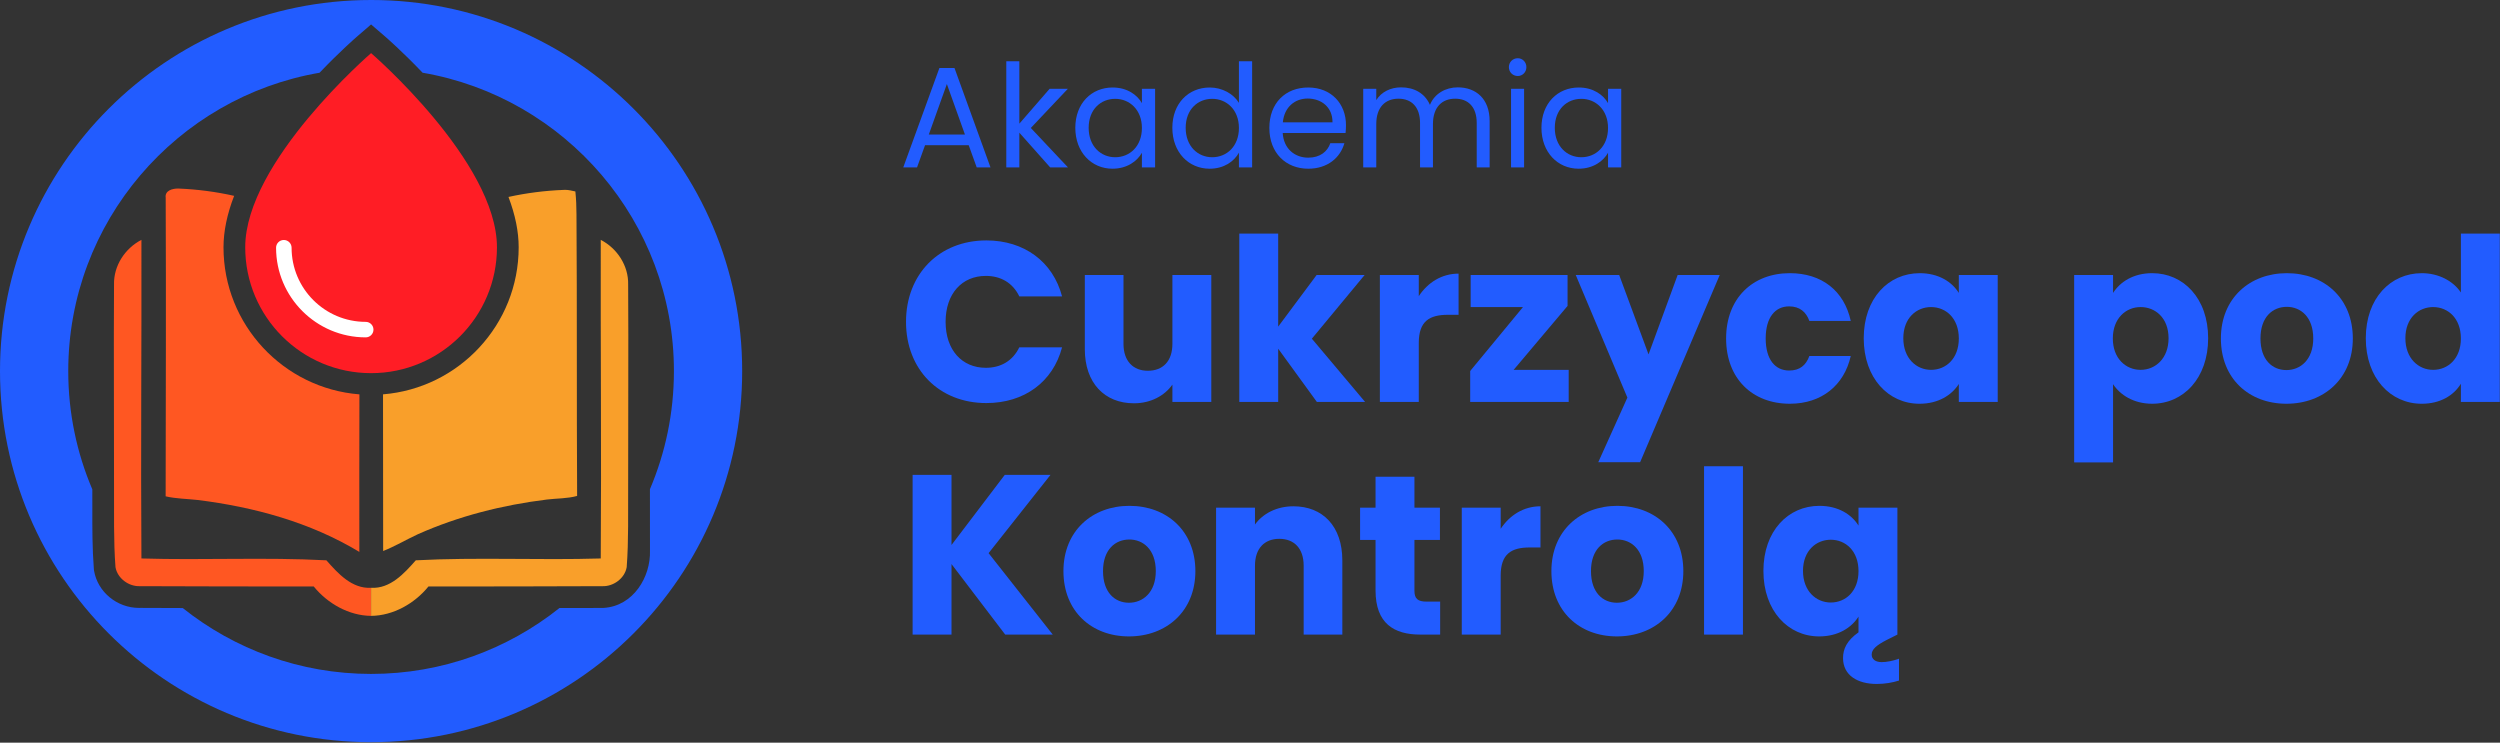 <?xml version="1.0" encoding="UTF-8" standalone="no"?> <svg xmlns="http://www.w3.org/2000/svg" xmlns:xlink="http://www.w3.org/1999/xlink" xmlns:serif="http://www.serif.com/" width="100%" height="100%" viewBox="0 0 2518 748" version="1.1" xml:space="preserve" style="fill-rule:evenodd;clip-rule:evenodd;stroke-linejoin:round;stroke-miterlimit:2;"><rect x="0" y="0" width="2518" height="748" fill="#333333" stroke="none"/><path d="M953.687,84.656l-18.21,50.875l36.419,-0l-18.209,-50.875Zm21.968,61.572l-43.937,-0l-8.094,22.4l-13.875,-0l36.422,-100.16l15.175,0l36.278,100.16l-13.875,-0l-8.094,-22.4Z" style="fill:#225cff;fill-rule:nonzero;"></path><path d="M1013.53,61.676l13.15,-0l-0,62.872l30.497,-35.122l18.356,-0l-37.291,39.456l37.435,39.747l-17.922,0l-31.075,-34.978l-0,34.978l-13.15,0l-0,-106.953Z" style="fill:#225cff;fill-rule:nonzero;"></path><path d="M1123.24,99.542c-14.453,0 -26.737,10.553 -26.737,29.197c-0,18.644 12.284,29.628 26.737,29.628c14.453,0 26.885,-10.84 26.885,-29.484c-0,-18.353 -12.432,-29.341 -26.885,-29.341m-2.6,-11.415c14.744,-0 24.86,7.515 29.485,15.753l-0,-14.453l13.293,-0l0,79.2l-13.293,-0l-0,-14.738c-4.772,8.525 -15.032,16.038 -29.629,16.038c-21.103,-0 -37.434,-16.619 -37.434,-41.188c0,-24.712 16.331,-40.612 37.578,-40.612" style="fill:#225cff;fill-rule:nonzero;"></path><path d="M1220.96,99.542c-14.454,0 -26.738,10.553 -26.738,29.197c0,18.644 12.284,29.628 26.738,29.628c14.453,0 26.884,-10.84 26.884,-29.484c-0,-18.353 -12.431,-29.341 -26.884,-29.341m-2.457,-11.415c12.428,-0 23.85,6.359 29.341,15.465l-0,-41.915l13.294,-0l-0,106.95l-13.294,-0l-0,-14.885c-4.772,8.816 -15.031,16.185 -29.484,16.185c-21.247,-0 -37.579,-16.619 -37.579,-41.188c0,-24.712 16.332,-40.612 37.722,-40.612" style="fill:#225cff;fill-rule:nonzero;"></path><path d="M1292.08,123.245l50.009,-0c0.144,-15.463 -11.419,-23.991 -25.006,-23.991c-12.863,0 -23.556,8.528 -25.003,23.991m25.584,46.681c-22.547,0 -39.172,-15.894 -39.172,-41.044c0,-25.003 16.044,-40.756 39.172,-40.756c22.978,0 38.01,16.185 38.01,37.866c-0,2.89 -0.144,5.203 -0.435,7.95l-63.303,-0c1.009,16.044 12.284,24.859 25.728,24.859c11.85,0 19.366,-6.069 22.256,-14.597l14.163,0c-4.047,14.45 -16.763,25.722 -36.419,25.722" style="fill:#225cff;fill-rule:nonzero;"></path><path d="M1487.35,123.825c-0,-16.187 -8.672,-24.425 -21.679,-24.425c-13.296,0 -22.403,8.525 -22.403,25.581l0,43.647l-13.009,0l-0,-44.803c-0,-16.187 -8.672,-24.425 -21.678,-24.425c-13.297,0 -22.403,8.525 -22.403,25.581l-0,43.647l-13.15,0l-0,-79.203l13.15,0l-0,11.419c5.203,-8.381 14.6,-12.863 25.006,-12.863c13.006,0 23.847,5.782 29.05,17.635c4.622,-11.419 15.897,-17.635 28.041,-17.635c18.062,0 32.081,11.275 32.081,33.963l-0,46.684l-13.006,0l-0,-44.803Z" style="fill:#225cff;fill-rule:nonzero;"></path><path d="M1521.92,89.425l13.15,-0l-0,79.203l-13.15,-0l-0,-79.203Zm-2.172,-21.822c0,-5.06 3.903,-8.96 8.963,-8.96c4.768,0 8.671,3.9 8.671,8.96c0,5.059 -3.903,8.959 -8.671,8.959c-5.06,0 -8.963,-3.9 -8.963,-8.959" style="fill:#225cff;fill-rule:nonzero;"></path><path d="M1592.73,99.542c-14.453,0 -26.738,10.553 -26.738,29.197c0,18.644 12.285,29.628 26.738,29.628c14.453,0 26.884,-10.84 26.884,-29.484c0,-18.353 -12.431,-29.341 -26.884,-29.341m-2.6,-11.415c14.744,-0 24.859,7.515 29.484,15.753l0,-14.453l13.294,-0l-0,79.2l-13.294,-0l0,-14.738c-4.772,8.525 -15.031,16.038 -29.628,16.038c-21.103,-0 -37.434,-16.619 -37.434,-41.188c-0,-24.712 16.331,-40.612 37.578,-40.612" style="fill:#225cff;fill-rule:nonzero;"></path><path d="M993.418,242.145c38.262,-0 67.131,21.54 76.296,56.365l-43.075,0c-6.643,-13.75 -18.787,-20.622 -33.678,-20.622c-24.059,0 -40.556,17.869 -40.556,46.282c0,28.412 16.497,46.284 40.556,46.284c14.891,0 27.035,-6.875 33.678,-20.625l43.075,0c-9.165,34.828 -38.034,56.134 -76.296,56.134c-47.429,0 -80.879,-33.678 -80.879,-81.793c0,-48.113 33.45,-82.025 80.879,-82.025" style="fill:#225cff;fill-rule:nonzero;"></path><path d="M1220.02,404.822l-39.178,-0l0,-17.413c-7.79,10.997 -21.54,18.784 -38.725,18.784c-29.556,0 -49.49,-20.39 -49.49,-54.528l-0,-74.693l38.953,-0l-0,69.421c-0,17.413 9.853,27.038 24.515,27.038c15.122,-0 24.747,-9.625 24.747,-27.038l0,-69.421l39.178,-0l0,127.85Z" style="fill:#225cff;fill-rule:nonzero;"></path><path d="M1248.21,235.272l39.178,-0l-0,93.706l38.722,-52.006l48.344,-0l-53.154,64.153l53.613,63.697l-48.575,-0l-38.95,-53.616l-0,53.616l-39.178,-0l-0,-169.55Z" style="fill:#225cff;fill-rule:nonzero;"></path><path d="M1428.99,404.822l-39.178,-0l-0,-127.85l39.178,-0l-0,21.306c8.934,-13.519 22.912,-22.681 40.097,-22.681l-0,41.468l-10.769,0c-18.56,0 -29.328,6.419 -29.328,28.413l-0,59.344Z" style="fill:#225cff;fill-rule:nonzero;"></path><path d="M1578.84,308.13l-54.303,64.387l55.447,0l-0,32.303l-99.209,0l-0,-31.159l53.159,-64.384l-52.697,-0l0,-32.307l97.603,0l0,31.16Z" style="fill:#225cff;fill-rule:nonzero;"></path><path d="M1689.73,276.971l42.384,0l-80.19,188.569l-42.157,-0l29.329,-65.072l-52.013,-123.497l43.763,0l29.556,79.963l29.328,-79.963Z" style="fill:#225cff;fill-rule:nonzero;"></path><path d="M1802.69,275.14c32.078,0 54.759,17.641 61.403,48.113l-41.697,-0c-3.209,-8.935 -9.622,-14.666 -20.394,-14.666c-13.975,0 -23.597,11 -23.597,32.306c0,21.31 9.622,32.307 23.597,32.307c10.772,-0 16.957,-5.269 20.394,-14.663l41.697,0c-6.644,29.56 -29.325,48.116 -61.403,48.116c-37.575,-0 -64.153,-25.2 -64.153,-65.76c-0,-40.321 26.578,-65.753 64.153,-65.753" style="fill:#225cff;fill-rule:nonzero;"></path><path d="M1944.97,309.277c-14.663,0 -27.95,11 -27.95,31.391c-0,20.39 13.287,31.847 27.95,31.847c14.893,-0 27.953,-11.228 27.953,-31.622c-0,-20.391 -13.06,-31.616 -27.953,-31.616m-11.457,-34.137c19.019,-0 32.538,8.703 39.41,19.931l-0,-18.1l39.178,-0l-0,127.85l-39.178,-0l-0,-18.103c-7.103,11.228 -20.619,19.934 -39.638,19.934c-31.159,0 -56.134,-25.659 -56.134,-65.984c-0,-40.325 24.975,-65.528 56.362,-65.528" style="fill:#225cff;fill-rule:nonzero;"></path><path d="M2156,309.277c-14.663,0 -27.953,11.225 -27.953,31.616c-0,20.394 13.29,31.622 27.953,31.622c14.894,-0 28.181,-11.457 28.181,-31.847c0,-20.391 -13.287,-31.391 -28.181,-31.391m11.684,-34.137c31.388,-0 56.363,25.203 56.363,65.528c-0,40.325 -24.975,65.984 -56.363,65.984c-18.787,0 -32.306,-8.934 -39.409,-19.703l-0,78.816l-39.178,-0l-0,-188.794l39.178,-0l-0,18.1c7.103,-11.228 20.622,-19.931 39.409,-19.931" style="fill:#225cff;fill-rule:nonzero;"></path><path d="M2302.87,372.742c13.975,-0 27.034,-10.31 27.034,-31.847c0,-21.766 -12.828,-31.847 -26.578,-31.847c-14.203,-0 -26.575,10.081 -26.575,31.847c-0,21.537 11.912,31.847 26.119,31.847m-0,33.912c-37.575,0 -65.988,-25.203 -65.988,-65.759c0,-40.553 29.097,-65.753 66.444,-65.753c37.578,-0 66.444,25.2 66.444,65.753c-0,40.556 -29.329,65.759 -66.9,65.759" style="fill:#225cff;fill-rule:nonzero;"></path><path d="M2450.65,309.277c-14.663,0 -27.95,11 -27.95,31.391c-0,20.39 13.287,31.847 27.95,31.847c14.894,-0 27.953,-11.228 27.953,-31.622c0,-20.391 -13.059,-31.616 -27.953,-31.616m-11.456,-34.137c16.956,-0 31.618,7.787 39.409,19.475l0,-59.344l39.178,-0l0,169.55l-39.178,-0l0,-18.328c-7.103,11.681 -20.619,20.159 -39.409,20.159c-31.388,0 -56.363,-25.659 -56.363,-65.984c0,-40.325 24.975,-65.528 56.363,-65.528" style="fill:#225cff;fill-rule:nonzero;"></path><path d="M958.362,568.133l-0,71.029l-39.178,-0l-0,-160.844l39.178,-0l-0,70.569l53.612,-70.569l46.06,-0l-62.325,78.815l64.612,82.029l-47.881,-0l-54.078,-71.029Z" style="fill:#225cff;fill-rule:nonzero;"></path><path d="M1137.09,607.083c13.972,-0 27.031,-10.31 27.031,-31.847c0,-21.766 -12.828,-31.847 -26.575,-31.847c-14.206,0 -26.578,10.081 -26.578,31.847c0,21.537 11.913,31.847 26.122,31.847m-0,33.912c-37.578,0 -65.991,-25.206 -65.991,-65.759c0,-40.553 29.1,-65.756 66.447,-65.756c37.575,-0 66.444,25.203 66.444,65.756c-0,40.553 -29.328,65.759 -66.9,65.759" style="fill:#225cff;fill-rule:nonzero;"></path><path d="M1313.05,569.738c0,-17.412 -9.625,-27.037 -24.518,-27.037c-14.891,-0 -24.516,9.625 -24.516,27.037l0,69.422l-39.181,0l-0,-127.847l39.181,0l0,16.954c7.794,-10.769 21.538,-18.332 38.719,-18.332c29.559,0 49.262,20.163 49.262,54.532l0,74.693l-38.947,0l0,-69.422Z" style="fill:#225cff;fill-rule:nonzero;"></path><path d="M1385.45,543.848l-15.575,-0l0,-32.535l15.575,0l0,-31.162l39.178,-0l0,31.162l25.666,0l0,32.535l-25.666,-0l0,51.321c0,7.563 3.21,10.769 11.916,10.769l13.975,0l0,33.222l-19.934,0c-26.575,0 -45.135,-11.228 -45.135,-44.45l0,-50.862Z" style="fill:#225cff;fill-rule:nonzero;"></path><path d="M1511.48,639.16l-39.178,0l-0,-127.847l39.178,0l-0,21.306c8.934,-13.518 22.912,-22.684 40.093,-22.684l0,41.472l-10.765,-0c-18.563,-0 -29.328,6.419 -29.328,28.412l-0,59.341Z" style="fill:#225cff;fill-rule:nonzero;"></path><path d="M1628.56,607.083c13.972,-0 27.032,-10.31 27.032,-31.847c-0,-21.766 -12.828,-31.847 -26.575,-31.847c-14.207,0 -26.578,10.081 -26.578,31.847c-0,21.537 11.912,31.847 26.121,31.847m0,33.912c-37.578,0 -65.99,-25.206 -65.99,-65.759c-0,-40.553 29.1,-65.756 66.447,-65.756c37.575,-0 66.443,25.203 66.443,65.756c0,40.553 -29.328,65.759 -66.9,65.759" style="fill:#225cff;fill-rule:nonzero;"></path><rect x="1716.32" y="469.609" width="39.178" height="169.55" style="fill:#225cff;"></rect><path d="M1843.93,543.618c-14.665,0 -27.953,10.997 -27.953,31.388c0,20.391 13.288,31.847 27.953,31.847c14.894,-0 27.953,-11.225 27.953,-31.619c0,-20.391 -13.059,-31.616 -27.953,-31.616m-11.456,-34.14c19.019,-0 32.537,8.706 39.409,19.934l0,-18.1l39.178,0l0,127.847l-10.54,5.272c-11.222,5.728 -15.35,9.85 -15.35,14.891c-0,4.581 3.668,7.559 10.084,7.559c4.809,-0 10.997,-1.144 17.413,-3.434l-0,21.996c-6.416,2.06 -14.21,3.435 -22.454,3.435c-19.018,-0 -33.912,-8.475 -33.912,-26.119c-0,-9.166 3.894,-17.644 15.581,-25.891l0,-15.809c-7.103,11.228 -20.622,19.934 -39.64,19.934c-31.16,0 -56.135,-25.662 -56.135,-65.987c0,-40.322 24.975,-65.528 56.366,-65.528" style="fill:#225cff;fill-rule:nonzero;"></path><path d="M373.762,592.044c-19.316,1.06 -33.332,-14.425 -45.022,-27.703c-62.013,-3.275 -124.222,0.028 -186.291,-1.862c-0.762,-106.96 0.256,-213.947 0,-320.907c-16.553,8.56 -28.053,26.075 -27.6,44.947c-0.453,67.747 0.113,135.522 0,203.269c0.225,27.15 -0.594,54.353 1.469,81.447c1.922,11.272 13.39,19.662 24.69,19.156c58.313,0.253 116.65,0.31 174.988,0.31c13.997,17.237 35.475,29.387 57.766,29.606l-0,-28.263Z" style="fill:#ff5722;fill-rule:nonzero;"></path><path d="M373.762,592.044c19.315,1.06 33.331,-14.425 45.021,-27.703c62.013,-3.275 124.222,0.028 186.291,-1.862c0.763,-106.96 -0.256,-213.947 0,-320.907c16.553,8.56 28.053,26.075 27.6,44.947c0.453,67.747 -0.112,135.522 0,203.269c-0.225,27.15 0.594,54.353 -1.469,81.447c-1.922,11.272 -13.39,19.662 -24.69,19.156c-58.313,0.253 -116.65,0.31 -174.988,0.31c-13.997,17.237 -35.475,29.387 -57.765,29.606l-0,-28.263Z" style="fill:#f99f2a;fill-rule:nonzero;"></path><path d="M373.76,53.501c0,-0 -126.772,109.328 -126.772,195.571c0,70.013 56.756,126.769 126.772,126.769c70.016,0 126.775,-56.756 126.775,-126.769c0,-86.243 -126.775,-195.571 -126.775,-195.571" style="fill:#ff1d25;fill-rule:nonzero;"></path><path d="M368.339,339.801c-49.784,0 -90.284,-40.5 -90.284,-90.284c-0,-4.313 3.5,-7.813 7.812,-7.813c4.316,0 7.813,3.5 7.813,7.813c-0,41.165 33.494,74.659 74.659,74.659c4.316,0 7.813,3.497 7.813,7.813c-0,4.315 -3.497,7.812 -7.813,7.812" style="fill:#fff;fill-rule:nonzero;"></path><path d="M580.627,215.948c-0,-7.713 -0.338,-15.425 -1.104,-23.11c-3.406,-0.731 -6.853,-1.628 -10.343,-1.628c-0.563,0 -1.125,0.025 -1.691,0.075c-18.537,0.713 -37.122,3.082 -55.35,7.082c6.809,17.956 10.272,34.89 10.272,50.703c-0,77.915 -60.272,141.975 -136.634,148.118c0.056,52.604 0.05,105.204 0.143,157.804c12.035,-4.804 23.194,-11.441 34.919,-16.894c41.191,-18.338 85.347,-29.469 130.069,-34.975c10.112,-1.216 20.481,-0.878 30.369,-3.616c-0.538,-94.503 -0,-189.031 -0.65,-283.559" style="fill:#f99f2a;fill-rule:nonzero;"></path><path d="M362.004,397.208c-76.485,-6.019 -136.891,-70.135 -136.891,-148.138c0,-16.134 3.622,-33.443 10.709,-51.812c-18.334,-4.138 -37.043,-6.566 -55.628,-7.328c-0.347,-0.019 -0.7,-0.028 -1.062,-0.028c-5.635,-0 -13.253,2.146 -12.244,9.153c0.394,100.262 0.113,200.556 -0.056,300.847c10.537,2.456 21.384,2.484 32.09,3.671c56.9,7.035 113.629,22.488 163.013,52.322c-0.125,-52.89 -0.016,-105.79 0.069,-158.687" style="fill:#ff5722;fill-rule:nonzero;"></path><path d="M608.003,612.281l-0.606,0.038l-0.606,0.003c-10.582,0.056 -21.166,0.075 -31.747,0.075c-3.844,-0 -7.688,-0.013 -11.532,-0.016c-52.118,41.531 -118.081,66.391 -189.75,66.391c-71.646,-0 -137.593,-24.844 -189.706,-66.353c-14.125,-0.041 -28.412,-0.091 -42.694,-0.153c-0.443,0.015 -0.887,0.021 -1.331,0.021c-22.181,0 -41.647,-16.068 -45.278,-37.375l-0.169,-1.003l-0.078,-1.012c-1.578,-20.731 -1.537,-41.441 -1.5,-61.463c0.013,-6.097 0.016,-12.359 -0.018,-18.543c-15.597,-36.616 -24.238,-76.882 -24.238,-119.129c-0,-150.49 109.581,-275.796 253.125,-300.509c20.65,-21.634 36.653,-35.503 37.6,-36.319l14.284,-12.318l14.288,12.318c0.944,0.816 16.95,14.685 37.6,36.316c143.544,24.716 253.125,150.019 253.125,300.512c-0,42.182 -8.61,82.388 -24.16,118.96c-0.006,20.637 0.004,41.328 0.041,61.865c0.834,26.422 -16.666,55.869 -46.65,57.694m-234.241,-612.281c-206.421,0 -373.762,167.337 -373.762,373.763c-0,206.421 167.341,373.759 373.762,373.759c206.422,-0 373.76,-167.338 373.76,-373.76c-0,-206.425 -167.338,-373.762 -373.76,-373.762" style="fill:#225cff;fill-rule:nonzero;"></path></svg> 